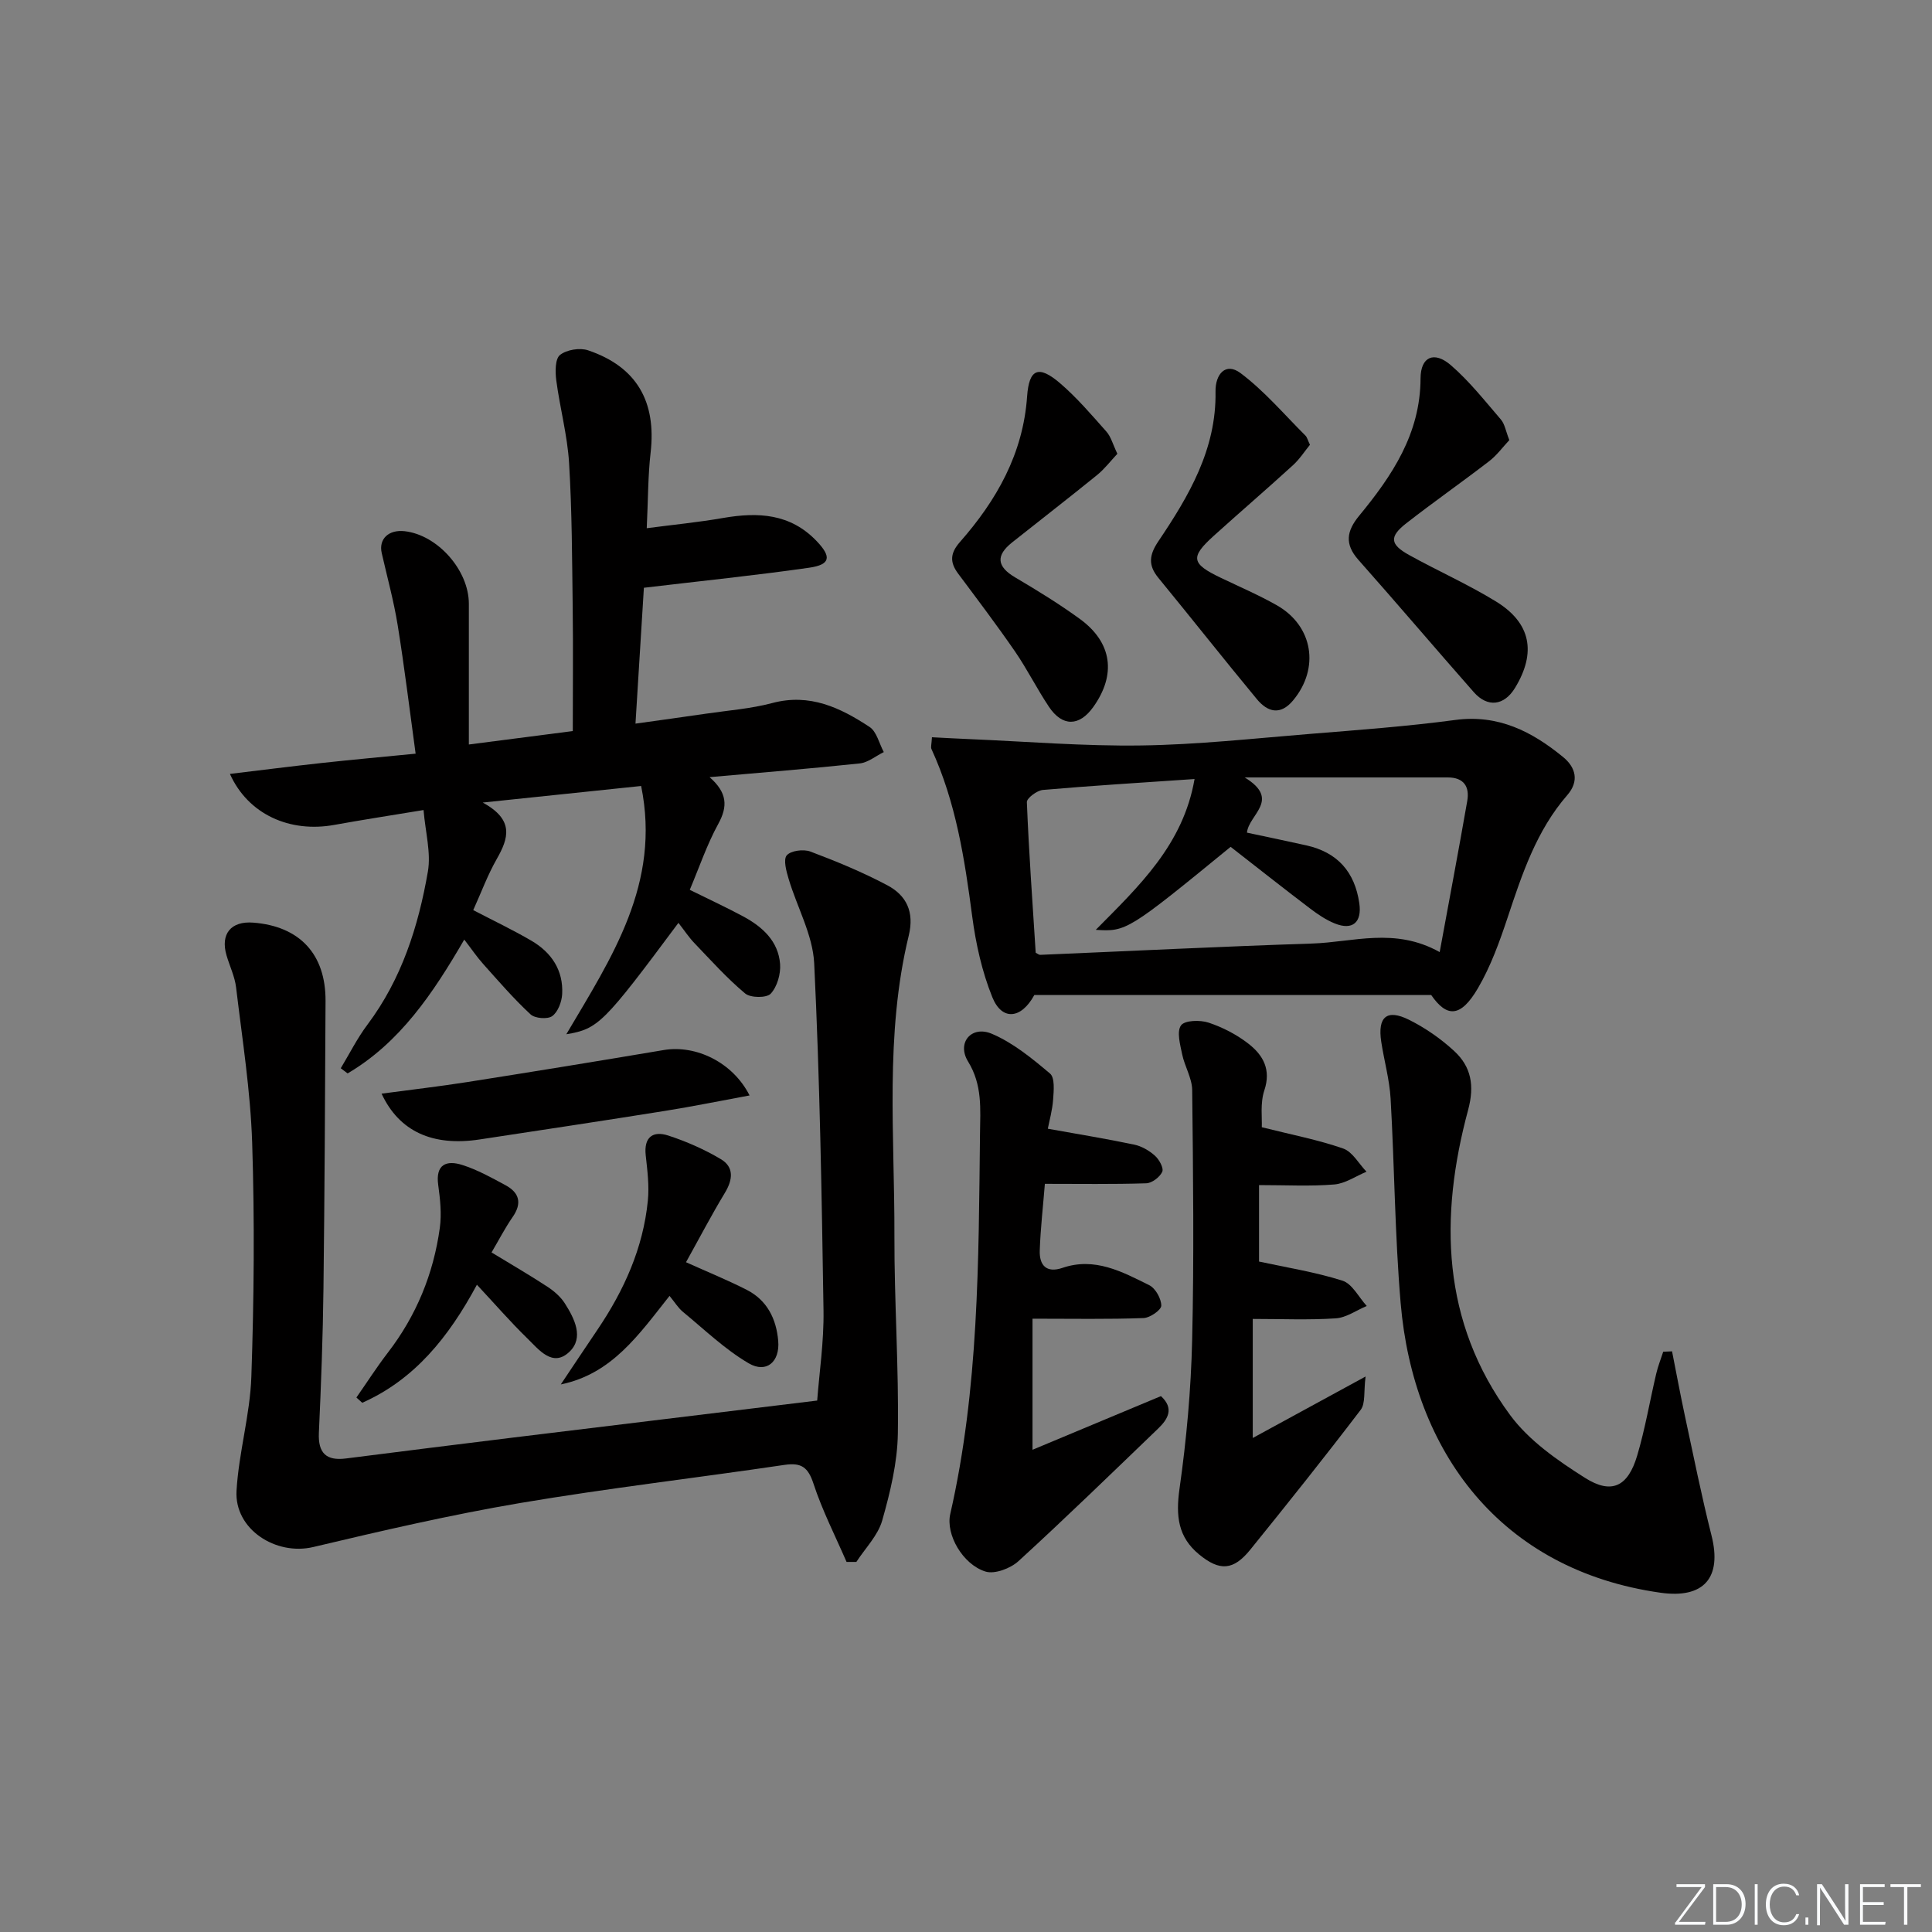<svg enable-background="new 0 0 400 400" viewBox="0 0 400 400" xmlns="http://www.w3.org/2000/svg"><rect x="0" y="0" width="400" height="400" fill="#808080" stroke="none"/><path d="m346.9 398 5.4-7.3h-5.2v-.6h5.9v.6l-5.4 7.2h5.5l-.1.6h-6.2v-.5z" fill="#fafbfc"/><path d="m354.7 390.1h2.8c2.3 0 3.9 1.6 3.9 4.1s-1.6 4.3-3.9 4.3h-2.8zm.6 7.8h2c2.2 0 3.3-1.6 3.3-3.6 0-1.8-1-3.6-3.3-3.6h-2z" fill="#fafbfc"/><path d="m363.9 390.1v8.4h-.6v-8.4z" fill="#fafbfc"/><path d="m372.5 396.3c-.4 1.3-1.4 2.3-3.2 2.3-2.4 0-3.7-1.9-3.7-4.3 0-2.3 1.2-4.3 3.7-4.3 1.8 0 2.9 1 3.2 2.4h-.6c-.4-1.1-1.1-1.8-2.5-1.8-2.1 0-3 1.9-3 3.7s.9 3.7 3 3.7c1.4 0 2.1-.7 2.5-1.7z" fill="#fafbfc"/><path d="m373.8 398.5v-1.5h.6v1.5z" fill="#fafbfc"/><path d="m376.2 398.5v-8.4h1c1.3 2 4.4 6.7 4.9 7.6-.1-1.2-.1-2.4-.1-3.8v-3.8h.7v8.4h-.9c-1.2-1.9-4.4-6.8-5-7.7.1 1.1 0 2.3 0 3.9v3.9h-.6z" fill="#fafbfc"/><path d="m390 394.4h-4.3v3.5h4.7l-.1.6h-5.2v-8.4h5.1v.6h-4.5v3.1h4.3z" fill="#fafbfc"/><path d="m394.2 390.7h-2.8v-.6h6.3v.6h-2.8v7.8h-.7z" fill="#fafbfc"/><g fill="#010000"><path d="m175.27 323.38c-2.33-5.38-5.02-10.63-6.84-16.18-1.12-3.42-2.51-4.43-6.01-3.91-18.23 2.7-36.55 4.82-54.71 7.89-14.38 2.44-28.63 5.74-42.83 9.11-7.76 1.85-16.37-3.66-15.91-11.64.46-7.91 2.8-15.72 3.07-23.62.55-16.12.69-32.28.17-48.4-.35-10.76-2.05-21.47-3.33-32.19-.27-2.26-1.33-4.42-1.98-6.64-1.3-4.43.91-7.14 5.52-6.78 9.63.74 15.03 6.53 14.98 16.22-.1 19.83-.19 39.65-.43 59.48-.12 9.98-.49 19.96-.95 29.93-.19 4.22 1.54 5.83 5.61 5.31 11.53-1.46 23.07-2.92 34.61-4.33 20.6-2.52 41.2-5.02 62.95-7.66.42-5.63 1.41-12.16 1.31-18.66-.37-23.96-.77-47.93-1.93-71.86-.29-5.89-3.55-11.63-5.29-17.48-.48-1.6-1.14-4-.39-4.88.84-.98 3.46-1.32 4.88-.79 5.42 2.04 10.82 4.27 15.93 6.98 3.96 2.1 5.64 5.5 4.45 10.41-4.99 20.5-2.91 41.41-2.97 62.17-.04 13.64.93 27.29.71 40.93-.09 6.04-1.58 12.17-3.24 18.02-.89 3.11-3.51 5.73-5.35 8.57-.67-.01-1.35 0-2.03 0z"/><path d="m140.46 191.07c-15.5 20.83-16.6 21.96-23.21 23.06 9.41-15.94 19.62-31.18 15.49-51.4-10.7 1.12-20.99 2.19-32.8 3.43 6.63 3.6 5.32 7.45 2.89 11.72-1.87 3.28-3.19 6.88-4.85 10.55 4.2 2.19 8.22 4.1 12.05 6.34 4.15 2.43 6.63 6.12 6.36 11.06-.09 1.6-.87 3.69-2.07 4.55-.96.69-3.57.48-4.48-.37-3.5-3.25-6.64-6.89-9.83-10.46-1.29-1.44-2.37-3.05-3.89-5.02-6.49 11.18-13.32 21.33-24.15 27.71-.47-.36-.95-.71-1.42-1.07 1.82-3.02 3.41-6.21 5.52-9.02 7.09-9.45 10.55-20.35 12.52-31.71.67-3.89-.51-8.11-.9-12.73-6.71 1.11-12.59 2.01-18.44 3.07-9.23 1.69-17.88-2.16-21.65-10.55 6.58-.79 12.87-1.59 19.17-2.28 6.24-.68 12.49-1.24 19.28-1.91-1.27-9.28-2.32-17.96-3.71-26.58-.81-5.03-2.18-9.98-3.31-14.96-.66-2.91 1.43-4.9 4.76-4.52 6.82.78 13.28 8.08 13.28 15.02v29.14c7.38-.95 14.32-1.85 21.52-2.78 0-8.7.09-17.15-.02-25.59-.13-9.98-.14-19.97-.75-29.93-.35-5.73-1.9-11.38-2.65-17.1-.23-1.76-.25-4.43.77-5.25 1.37-1.09 4.11-1.54 5.82-.96 10.06 3.41 14.16 10.6 12.94 21.2-.55 4.78-.51 9.62-.8 15.63 5.55-.73 10.72-1.23 15.82-2.12 7.22-1.25 13.91-.93 19.37 4.8 3.09 3.24 2.87 4.86-1.56 5.5-11.1 1.59-22.27 2.73-34.22 4.15-.51 8.27-1.1 17.81-1.74 28.13 5.02-.71 9.81-1.35 14.6-2.06 4.6-.68 9.29-1.02 13.75-2.21 7.74-2.06 14.08.98 20.12 4.96 1.48.98 1.98 3.43 2.94 5.2-1.66.81-3.26 2.17-4.99 2.35-10.06 1.07-20.15 1.87-31.08 2.84 3.69 3.23 3.78 6.06 1.81 9.66-2.36 4.3-3.95 9.03-5.91 13.67 4.02 1.99 7.62 3.65 11.11 5.53 3.96 2.14 7.23 5.11 7.59 9.84.15 2.05-.6 4.69-1.94 6.13-.85.92-4.18.89-5.29-.04-3.77-3.15-7.08-6.85-10.49-10.41-1.14-1.18-2.06-2.59-3.33-4.21z"/><path d="m192.95 152.64c2.76.14 5.2.28 7.64.38 11.89.5 23.8 1.49 35.68 1.32 11.6-.16 23.2-1.44 34.79-2.38 10.09-.82 20.21-1.56 30.24-2.9 8.91-1.19 15.89 2.4 22.34 7.69 2.6 2.14 3.36 4.98.85 7.87-6.39 7.35-9.35 16.32-12.35 25.34-1.67 5.01-3.49 10.09-6.14 14.62-3.63 6.22-6.5 6.04-9.69 1.42-14.44 0-28.04 0-41.64 0-13.58 0-27.16 0-40.52 0-2.74 5.04-6.73 5.35-8.7.46-2.14-5.29-3.42-11.08-4.17-16.76-1.56-11.87-3.37-23.62-8.43-34.62-.18-.39.02-.96.1-2.44zm61.84 22.69c-21.19 17.34-21.62 17.6-27.92 17.18 8.91-9.01 18.09-17.59 20.45-31.22-11.25.77-21.34 1.38-31.41 2.26-1.22.11-3.34 1.7-3.31 2.53.42 10.41 1.17 20.8 1.83 31.17.36.18.65.45.94.44 18.76-.79 37.52-1.73 56.28-2.34 8.48-.27 17.12-3.43 26.42 1.77 2-10.89 3.93-21.08 5.71-31.3.51-2.94-.7-4.86-4.03-4.86-13.5.01-26.99 0-42.05 0 7.58 4.63.81 7.69.47 11.43 4.25.91 8.29 1.74 12.31 2.64 6.43 1.44 10.01 5.48 10.95 11.98.57 3.94-1.38 5.68-5.08 4.18-1.81-.73-3.51-1.88-5.08-3.07-5.55-4.21-11.02-8.54-16.48-12.79z"/><path d="m346.18 279.78c.88 4.45 1.71 8.92 2.66 13.36 1.78 8.27 3.44 16.57 5.51 24.77 2.22 8.79-1.63 13.1-10.53 11.85-33.26-4.69-51.22-29.29-53.83-59.97-1.2-14.07-1.27-28.24-2.08-42.34-.23-3.95-1.34-7.83-1.94-11.77-.78-5.15 1.15-6.83 5.74-4.55 3.37 1.68 6.6 3.92 9.37 6.48 3.51 3.24 4.24 7.14 2.88 12.19-5.99 22.2-5.52 43.9 8.7 63.18 3.9 5.29 9.82 9.4 15.49 12.99 5.54 3.51 8.91 1.8 10.81-4.6 1.65-5.55 2.61-11.3 3.94-16.95.36-1.55.96-3.04 1.45-4.56.62-.04 1.22-.06 1.83-.08z"/><path d="m213.77 273.02v27.14c8.66-3.62 17.57-7.34 26.59-11.11 2.76 2.53 1.49 4.73-.57 6.71-9.59 9.22-19.12 18.49-28.93 27.46-1.65 1.51-4.93 2.75-6.84 2.15-4.71-1.48-8.25-7.68-7.28-11.91 5.93-25.97 5.86-52.39 6.16-78.78.06-5.05.52-10.04-2.47-14.9-2.4-3.9.7-7.53 4.91-5.75 4.41 1.87 8.34 5.1 12.06 8.24 1.02.86.77 3.55.64 5.36-.16 2.24-.79 4.45-1.1 6.06 6.34 1.14 12.13 2.08 17.88 3.29 1.54.32 3.12 1.24 4.3 2.3.88.78 1.86 2.58 1.51 3.33-.51 1.11-2.14 2.35-3.33 2.38-6.91.22-13.82.11-20.97.11-.37 4.61-.9 9.19-1.06 13.78-.11 3.06 1.36 4.76 4.7 3.62 6.67-2.28 12.35.79 17.96 3.58 1.3.64 2.5 2.79 2.5 4.24 0 .9-2.33 2.52-3.66 2.57-7.29.27-14.58.13-23 .13z"/><path d="m261.24 233.38c6.21 1.56 11.66 2.6 16.85 4.41 1.93.67 3.24 3.15 4.83 4.8-2.22.92-4.39 2.45-6.66 2.64-4.94.41-9.94.13-15.59.13v15.83c5.69 1.24 11.62 2.16 17.28 3.96 2.02.65 3.36 3.43 5.02 5.24-2.14.89-4.23 2.42-6.42 2.56-5.59.37-11.22.12-17.18.12v24.65c7.43-4.05 14.61-7.96 23.36-12.73-.41 3.16 0 5.58-1.02 6.91-7.45 9.78-15.12 19.38-22.85 28.94-3.51 4.34-6.36 4.48-10.61.98-4.34-3.58-4.85-7.9-4.04-13.63 1.44-10.15 2.37-20.44 2.61-30.69.41-17.26.2-34.54.01-51.81-.03-2.48-1.56-4.9-2.08-7.42-.41-2-1.16-4.69-.23-5.98.76-1.06 3.96-1.15 5.72-.56 2.94.98 5.85 2.49 8.29 4.4 2.97 2.33 4.68 5.3 3.24 9.61-.89 2.66-.44 5.78-.53 7.64z"/><path d="m312.49 91.12c-1.33 1.41-2.57 3.13-4.18 4.37-5.65 4.35-11.51 8.45-17.13 12.83-3.58 2.79-3.42 4.38.54 6.58 5.95 3.3 12.21 6.07 17.99 9.62 7.27 4.45 8.41 10.59 3.96 17.9-2.24 3.68-5.67 4.14-8.54.88-8.01-9.09-15.85-18.33-23.89-27.39-2.9-3.27-2.44-5.98.16-9.13 6.82-8.29 12.67-16.97 12.71-28.44.02-4.5 2.81-5.71 6.25-2.75 3.84 3.31 7.04 7.38 10.37 11.25.81.93 1.01 2.38 1.76 4.28z"/><path d="m231.34 93.95c-1.34 1.42-2.61 3.1-4.2 4.4-5.81 4.72-11.73 9.29-17.59 13.95-3.38 2.69-3.21 4.98.62 7.24 4.58 2.7 9.12 5.49 13.41 8.61 6.7 4.88 7.57 11.52 2.76 18.24-2.88 4.03-6.39 4.1-9.17-.06-2.49-3.73-4.5-7.78-7.03-11.46-3.77-5.47-7.78-10.77-11.76-16.1-1.76-2.36-1.68-4.23.37-6.56 7.59-8.63 13.07-18.27 13.9-30.12.4-5.74 2.37-6.56 6.81-2.76 3.5 3 6.53 6.56 9.61 10.03.94 1.05 1.32 2.61 2.27 4.59z"/><path d="m271.21 92.09c-1.07 1.3-2.12 2.96-3.53 4.24-5.4 4.93-10.95 9.7-16.38 14.6-4.92 4.45-4.67 5.77 1.44 8.69 3.9 1.87 7.89 3.58 11.64 5.71 7.49 4.28 8.88 13.01 3.36 19.66-2.65 3.2-5.3 2.44-7.52-.24-6.88-8.31-13.56-16.78-20.4-25.12-2.15-2.62-1.89-4.74-.01-7.54 6.33-9.39 12.05-19.08 11.85-31.01-.06-3.62 2.1-6.14 5.17-3.84 4.95 3.71 9.04 8.56 13.46 12.96.34.34.45.9.92 1.89z"/><path d="m142.03 261.33c4.48 2.02 8.62 3.7 12.58 5.72 4.21 2.15 6.12 6.01 6.51 10.55.38 4.34-2.43 6.81-6.12 4.65-4.92-2.88-9.14-6.97-13.59-10.63-1-.82-1.71-2.01-2.79-3.32-6.34 7.99-11.9 16.15-22.51 18.33 2.54-3.8 5.07-7.61 7.63-11.39 5.47-8.11 9.42-16.84 10.39-26.66.31-3.08-.1-6.27-.44-9.38-.42-3.81 1.52-5.13 4.69-4.09 3.76 1.23 7.47 2.86 10.86 4.88 2.75 1.63 2.5 4.22.86 6.94-2.82 4.67-5.36 9.53-8.07 14.4z"/><path d="m79 226.43c6.02-.81 11.86-1.48 17.67-2.39 13.6-2.14 27.18-4.35 40.75-6.64 6.68-1.12 14.31 2.55 17.77 9.4-5.99 1.1-11.74 2.28-17.52 3.2-12.77 2.04-25.56 3.97-38.35 5.91-9.71 1.48-16.66-1.62-20.32-9.48z"/><path d="m101.77 259.3c4.32 2.63 8.03 4.78 11.61 7.13 1.36.9 2.71 2.07 3.57 3.43 2 3.14 4 7.11.94 10.02-3.49 3.32-6.34-.48-8.73-2.8-3.53-3.44-6.77-7.18-10.42-11.09-5.87 10.91-12.94 19.64-23.74 24.44-.4-.36-.81-.72-1.21-1.09 2.16-3.09 4.19-6.27 6.49-9.26 5.91-7.67 9.47-16.34 10.78-25.87.4-2.89.07-5.94-.33-8.86-.6-4.3 1.71-5.19 4.97-4.16 3.12.99 6.07 2.63 8.97 4.2 2.87 1.55 3.45 3.74 1.46 6.59-1.6 2.31-2.88 4.82-4.36 7.32z"/></g></svg>